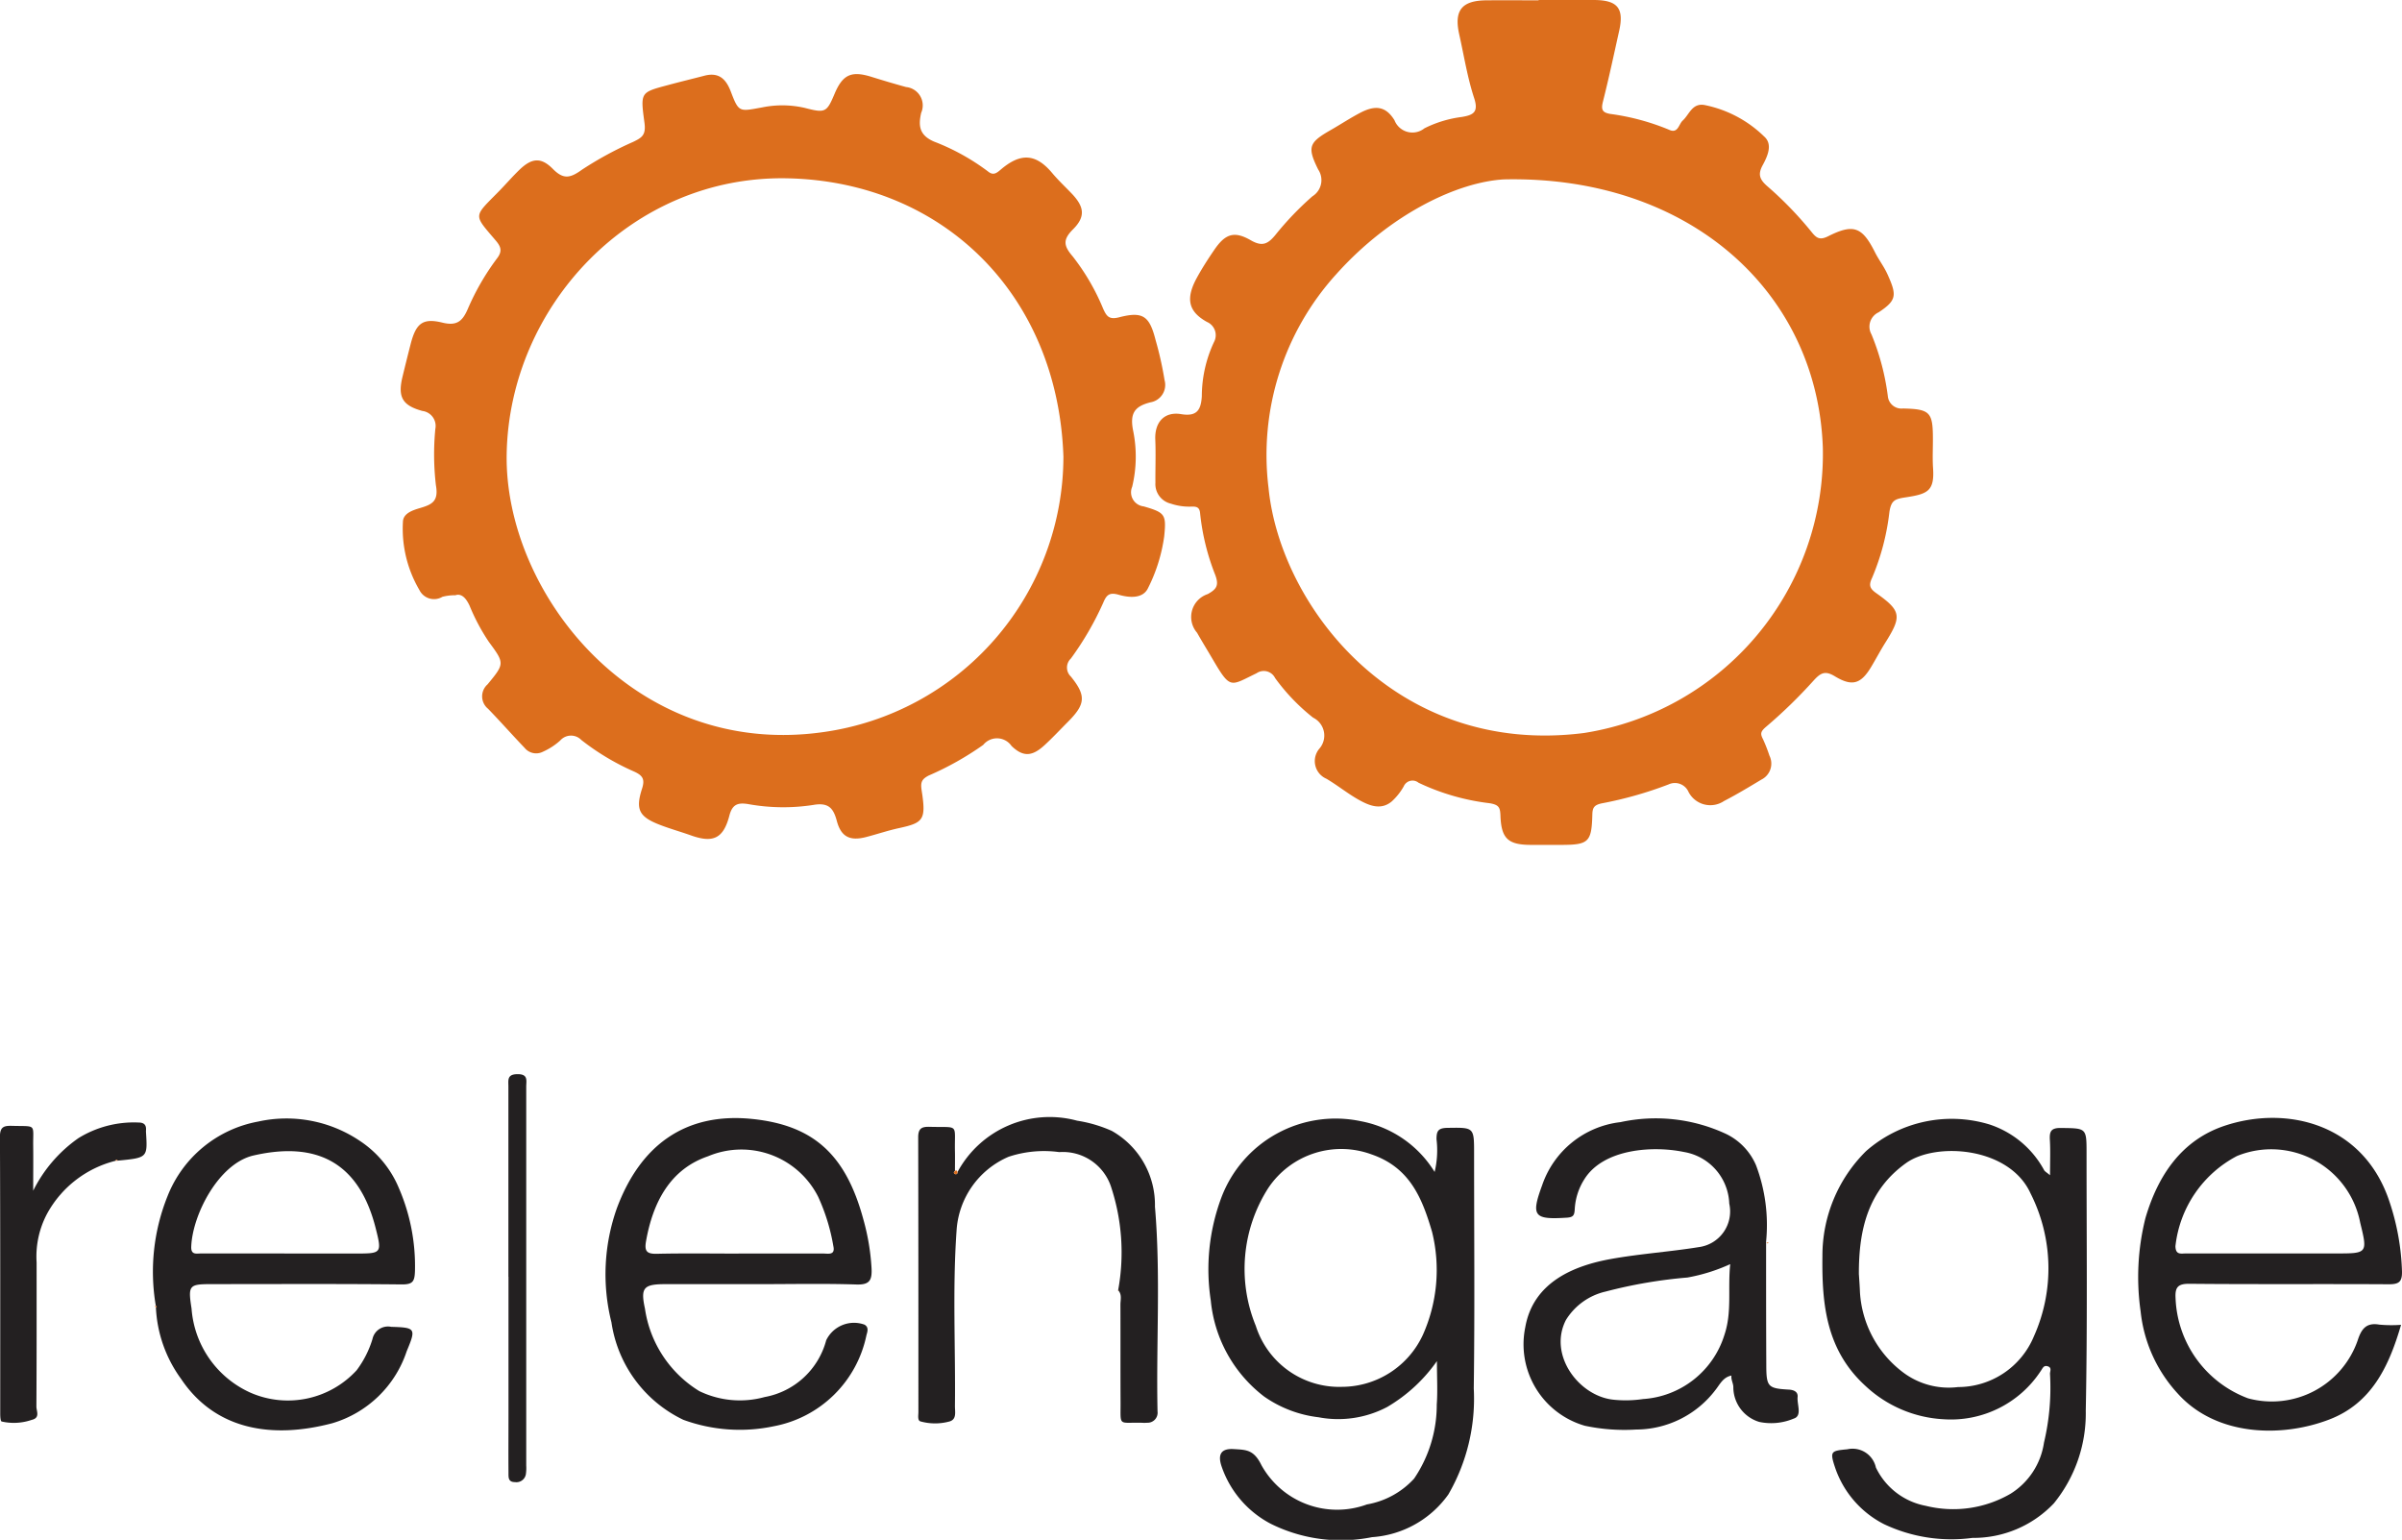 <svg xmlns="http://www.w3.org/2000/svg" xmlns:xlink="http://www.w3.org/1999/xlink" width="127.287" height="81.606" viewBox="0 0 127.287 81.606">
  <defs>
    <clipPath id="clip-path">
      <rect id="Rectangle_26" data-name="Rectangle 26" width="127.287" height="81.606" fill="none"/>
    </clipPath>
  </defs>
  <g id="Group_534" data-name="Group 534" transform="translate(0)">
    <g id="Group_30" data-name="Group 30" transform="translate(0 0)" clip-path="url(#clip-path)">
      <path id="Path_25" data-name="Path 25" d="M408.548,0h2.916c1.264,0,1.624.428,1.356,1.629-.28,1.257-.547,2.517-.863,3.764-.1.406-.042.57.384.644a12.36,12.36,0,0,1,3.13.843c.467.216.505-.3.714-.489.351-.32.492-.922,1.132-.83A6.281,6.281,0,0,1,420.5,7.232c.474.412.18,1.052-.079,1.528-.272.5-.141.771.264,1.122a19.185,19.185,0,0,1,2.34,2.425c.252.312.427.436.872.212,1.358-.682,1.81-.486,2.492.878.2.392.468.736.652,1.146.495,1.1.493,1.37-.469,2.007a.837.837,0,0,0-.383,1.171,12.8,12.8,0,0,1,.866,3.266.726.726,0,0,0,.807.662c1.451.032,1.585.2,1.583,1.664,0,.5-.026,1,.008,1.5.083,1.223-.3,1.37-1.457,1.546-.571.087-.759.157-.857.779a12.624,12.624,0,0,1-.917,3.486c-.182.383-.135.561.22.811,1.328.937,1.361,1.226.483,2.622-.262.417-.492.854-.745,1.277-.547.913-1.007,1.067-1.927.51-.509-.308-.746-.2-1.127.22a26.286,26.286,0,0,1-2.529,2.46c-.3.256-.3.374-.151.661a8.652,8.652,0,0,1,.336.861.948.948,0,0,1-.432,1.274c-.65.392-1.3.784-1.976,1.133a1.3,1.3,0,0,1-1.88-.484.788.788,0,0,0-1.049-.4,20.458,20.458,0,0,1-3.553,1.008c-.414.089-.486.242-.495.6-.037,1.458-.2,1.6-1.66,1.6H408.16c-1.22,0-1.587-.322-1.632-1.542-.016-.429-.069-.584-.575-.666a12.063,12.063,0,0,1-3.765-1.086.507.507,0,0,0-.785.192,3.231,3.231,0,0,1-.636.8c-.573.476-1.182.224-1.721-.073-.6-.332-1.143-.778-1.738-1.129a1.019,1.019,0,0,1-.382-1.589,1.057,1.057,0,0,0-.327-1.651,10.584,10.584,0,0,1-2.014-2.1.668.668,0,0,0-.98-.253c-1.4.672-1.371.888-2.329-.747-.275-.469-.56-.931-.826-1.4a1.276,1.276,0,0,1,.567-2.048c.474-.263.6-.461.4-1.008a12.247,12.247,0,0,1-.805-3.278c-.029-.345-.224-.358-.481-.349a3.06,3.06,0,0,1-1.073-.159,1.065,1.065,0,0,1-.814-1.109c-.007-.762.025-1.525-.007-2.285-.039-.938.495-1.493,1.366-1.349.813.134,1.055-.185,1.1-.948a6.8,6.8,0,0,1,.647-2.876.764.764,0,0,0-.372-1.061c-.959-.531-1.166-1.2-.534-2.348.273-.5.579-.975.9-1.445.594-.881,1.068-1.048,1.96-.533.6.344.9.2,1.3-.288a16.276,16.276,0,0,1,1.959-2.045,1.009,1.009,0,0,0,.307-1.419c-.593-1.2-.495-1.432.676-2.1.523-.3,1.027-.634,1.561-.912.8-.416,1.349-.341,1.806.4A1.019,1.019,0,0,0,402.5,6.8a6.132,6.132,0,0,1,1.971-.6c.6-.1.915-.237.664-1-.359-1.093-.538-2.246-.791-3.374-.285-1.275.13-1.8,1.448-1.809.919-.008,1.839,0,2.758,0V0m-1.819,9.507c-2.435.126-6.027,1.812-8.9,5.021a14.256,14.256,0,0,0-3.593,11.325c.608,6.224,6.72,14.268,16.719,12.994a14.973,14.973,0,0,0,12.655-15.121c-.29-8.31-7.142-14.429-16.885-14.219" transform="translate(-327.016 0)" fill="#dc6e1d"/>
      <path id="Path_26" data-name="Path 26" d="M137.593,52.524a2.573,2.573,0,0,0-.71.083.863.863,0,0,1-1.217-.359,6.418,6.418,0,0,1-.874-3.619c.015-.459.543-.619.929-.733.628-.186.968-.366.819-1.2a14,14,0,0,1-.031-2.986.8.8,0,0,0-.684-.953c-1.069-.29-1.314-.743-1.056-1.81q.207-.858.426-1.713c.284-1.11.63-1.418,1.687-1.159.756.185,1.057-.065,1.337-.7a13.081,13.081,0,0,1,1.56-2.705c.288-.375.212-.616-.069-.946-1.2-1.413-1.19-1.224.167-2.608.368-.375.71-.775,1.088-1.139.649-.625,1.141-.687,1.773-.047.573.58.934.479,1.55.035A18.674,18.674,0,0,1,147,28.493c.452-.223.681-.349.591-1.016-.219-1.615-.209-1.6,1.22-1.984.645-.175,1.3-.332,1.943-.5.754-.2,1.147.139,1.413.837.428,1.126.45,1.057,1.668.838a5.292,5.292,0,0,1,2.265.031c1.067.276,1.149.239,1.561-.739.435-1.035.893-1.243,1.961-.91.608.19,1.219.372,1.833.54a.978.978,0,0,1,.8,1.367c-.152.671-.111,1.182.681,1.524a11.742,11.742,0,0,1,2.857,1.58c.272.223.441.108.668-.087,1.041-.893,1.852-.881,2.734.17.32.381.685.725,1.031,1.085.671.7.752,1.227.077,1.9-.545.544-.507.868-.024,1.43a11.727,11.727,0,0,1,1.621,2.783c.184.4.311.59.858.448,1.26-.326,1.6-.053,1.921,1.216a18.092,18.092,0,0,1,.473,2.116A.936.936,0,0,1,174.4,42.3c-.809.209-1.106.555-.91,1.514a6.85,6.85,0,0,1-.053,2.96.75.75,0,0,0,.611,1.041c1.142.33,1.2.431,1.087,1.579a8.717,8.717,0,0,1-.854,2.742c-.274.593-1.02.517-1.56.361-.49-.141-.643.011-.812.409a16.1,16.1,0,0,1-1.723,2.974.656.656,0,0,0,0,.951c.824,1.018.776,1.469-.152,2.4-.408.409-.8.832-1.227,1.225-.658.61-1.137.659-1.763.056a.937.937,0,0,0-1.5-.058,15.93,15.93,0,0,1-2.9,1.629c-.342.185-.435.332-.365.778.246,1.572.1,1.722-1.213,2.007-.582.127-1.15.32-1.727.47-.863.224-1.329-.012-1.553-.849-.179-.669-.43-.994-1.244-.853a10.4,10.4,0,0,1-3.453-.044c-.553-.09-.845.011-1,.62-.314,1.2-.856,1.45-2,1.051-.558-.2-1.127-.357-1.678-.57-1.1-.425-1.307-.807-.947-1.92.161-.5.033-.695-.409-.9a12.872,12.872,0,0,1-2.81-1.679.76.76,0,0,0-1.119.029,3.488,3.488,0,0,1-.911.592.789.789,0,0,1-.978-.207c-.653-.681-1.276-1.39-1.933-2.067a.846.846,0,0,1-.028-1.293c.907-1.1.911-1.114.068-2.255a10.72,10.72,0,0,1-1.023-1.923c-.2-.423-.431-.637-.729-.555m32.2-7.357c-.3-8.576-6.382-14.544-14.592-14.73-8.282-.188-14.766,6.758-14.91,14.6-.134,7.287,6.7,16.167,16.757,14.751a14.764,14.764,0,0,0,12.746-14.624" transform="translate(-113.44 -20.977)" fill="#dc6e1d"/>
      <path id="Path_27" data-name="Path 27" d="M624.526,378.984c0-.722.026-1.3-.008-1.875-.027-.452.06-.641.585-.634,1.358.018,1.36-.013,1.359,1.36,0,4.542.049,9.085-.042,13.625a7.55,7.55,0,0,1-1.692,4.91,5.868,5.868,0,0,1-4.315,1.83,8.352,8.352,0,0,1-4.678-.725,5.259,5.259,0,0,1-2.6-3.006c-.289-.868-.214-.882.653-.966a1.266,1.266,0,0,1,1.511.968,3.686,3.686,0,0,0,2.643,2.029,6.052,6.052,0,0,0,4.487-.637,3.848,3.848,0,0,0,1.777-2.713,12.618,12.618,0,0,0,.319-3.641c-.006-.136.11-.324-.109-.4-.235-.079-.278.107-.39.258a5.692,5.692,0,0,1-5.154,2.544,6.556,6.556,0,0,1-4.126-1.765c-2.084-1.9-2.314-4.328-2.281-6.883a7.788,7.788,0,0,1,2.312-5.561,6.875,6.875,0,0,1,6.538-1.414,5.1,5.1,0,0,1,2.895,2.416c.041.079.142.127.318.278M614.4,384.257c.011.19.04.556.054.922a5.746,5.746,0,0,0,2.256,4.227,4.018,4.018,0,0,0,2.94.8,4.355,4.355,0,0,0,4.02-2.685,8.807,8.807,0,0,0-.178-7.582c-1.125-2.47-5.024-2.732-6.6-1.6-1.98,1.423-2.51,3.461-2.495,5.916" transform="translate(-515.891 -316.695)" fill="#232021"/>
      <path id="Path_28" data-name="Path 28" d="M418.347,388.817a8.418,8.418,0,0,1-2.63,2.424,5.568,5.568,0,0,1-3.634.545,6.308,6.308,0,0,1-2.888-1.1,7.277,7.277,0,0,1-2.825-5.079,10.87,10.87,0,0,1,.557-5.458,6.468,6.468,0,0,1,7.391-4.054,5.855,5.855,0,0,1,3.913,2.69,4.912,4.912,0,0,0,.1-1.736c0-.411.071-.589.552-.6,1.44-.023,1.439-.049,1.439,1.36,0,4.151.039,8.3-.017,12.452a10.135,10.135,0,0,1-1.346,5.614,5.41,5.41,0,0,1-4.048,2.265,8.347,8.347,0,0,1-5.363-.709,5.389,5.389,0,0,1-2.621-3.085c-.169-.533-.065-.919.657-.874.655.041,1.062.019,1.471.855a4.586,4.586,0,0,0,5.589,2.078,4.4,4.4,0,0,0,2.5-1.369,6.962,6.962,0,0,0,1.2-3.922c.052-.7.009-1.407.009-2.3m-5.057,1.359a4.741,4.741,0,0,0,4.315-2.761,8.418,8.418,0,0,0,.484-5.453c-.528-1.793-1.177-3.412-3.219-4.109a4.649,4.649,0,0,0-5.458,1.783,7.947,7.947,0,0,0-.664,7.307,4.637,4.637,0,0,0,4.542,3.234" transform="translate(-342.207 -316.674)" fill="#232021"/>
      <path id="Path_29" data-name="Path 29" d="M525.017,382.528c0,2.18,0,4.36.011,6.541.006,1.1.1,1.187,1.19,1.248.274.015.5.117.469.4-.036.394.257,1-.211,1.138a3.061,3.061,0,0,1-1.821.174,1.924,1.924,0,0,1-1.374-1.81c.009-.235-.131-.409-.1-.646-.45.087-.621.482-.85.766a5.3,5.3,0,0,1-4.2,2.094,10.1,10.1,0,0,1-2.718-.2,4.492,4.492,0,0,1-3.158-5.219c.423-2.412,2.614-3.274,4.547-3.621,1.543-.277,3.106-.378,4.65-.628a1.907,1.907,0,0,0,1.613-2.306,2.877,2.877,0,0,0-2.4-2.735c-1.648-.343-4.264-.174-5.275,1.439a3.269,3.269,0,0,0-.512,1.577c-.019.325-.061.441-.42.465-1.732.112-1.914-.072-1.315-1.7a4.983,4.983,0,0,1,4.154-3.363,8.818,8.818,0,0,1,5.608.629,3.272,3.272,0,0,1,1.577,1.652,8.959,8.959,0,0,1,.528,4.12v-.005m-1.9,1.132a9.428,9.428,0,0,1-2.263.707,25.354,25.354,0,0,0-4.33.743,3.347,3.347,0,0,0-2.108,1.509c-.948,1.85.681,4.022,2.5,4.221a6.238,6.238,0,0,0,1.589-.033,4.844,4.844,0,0,0,4.311-3.4c.41-1.221.17-2.428.307-3.747" transform="translate(-431.428 -316.671)" fill="#232021"/>
      <path id="Path_30" data-name="Path 30" d="M211.619,384.605h-4.883c-1.187,0-1.373.164-1.125,1.3a6.162,6.162,0,0,0,2.879,4.369,4.938,4.938,0,0,0,3.463.315,4.138,4.138,0,0,0,3.262-3.008,1.635,1.635,0,0,1,2.023-.831c.257.135.155.4.111.556a6.177,6.177,0,0,1-4.912,4.831,8.7,8.7,0,0,1-4.793-.342,6.822,6.822,0,0,1-3.809-5.165,10.466,10.466,0,0,1,.291-6.058c1.232-3.3,3.6-5.093,7.187-4.719,3.226.336,4.943,1.881,5.873,5.327a12.045,12.045,0,0,1,.433,2.6c.028.625-.109.866-.8.844-1.731-.055-3.465-.018-5.2-.018m-1.046-1.623c1.493,0,2.987,0,4.48,0,.264,0,.651.107.541-.393a10.366,10.366,0,0,0-.806-2.617,4.556,4.556,0,0,0-5.835-2.144c-2.01.683-2.925,2.45-3.285,4.5-.095.538.044.681.581.668,1.44-.033,2.882-.011,4.323-.011" transform="translate(-171.433 -316.549)" fill="#232021"/>
      <path id="Path_31" data-name="Path 31" d="M732.586,386.716c-.643,2.212-1.568,4.15-3.786,5.008-2.517.974-6,.911-8.048-1.37a7.582,7.582,0,0,1-1.964-4.34,12.861,12.861,0,0,1,.253-4.957c.666-2.278,1.927-4.128,4.173-4.886,3.294-1.112,7.378-.134,8.754,4a12.779,12.779,0,0,1,.668,3.708c.015.571-.175.687-.709.684-3.519-.021-7.038.009-10.556-.025-.617-.006-.763.192-.734.75a5.907,5.907,0,0,0,3.845,5.321,4.816,4.816,0,0,0,5.806-3.071c.192-.592.445-.96,1.148-.836a7.054,7.054,0,0,0,1.15.011m-6.969-3.783h3.542c1.639,0,1.664-.005,1.263-1.629a4.8,4.8,0,0,0-6.529-3.535,6.155,6.155,0,0,0-3.262,4.776c.008.484.3.387.576.387h4.409" transform="translate(-605.35 -316.5)" fill="#232021"/>
      <path id="Path_32" data-name="Path 32" d="M51.722,385.955a10.731,10.731,0,0,1,.623-5.8,6.405,6.405,0,0,1,4.8-3.953,6.959,6.959,0,0,1,5.4,1.029,5.545,5.545,0,0,1,2.061,2.5,10.39,10.39,0,0,1,.851,4.375c-.017.575-.112.732-.711.726-3.309-.034-6.618-.016-9.928-.016-1.33,0-1.4.01-1.2,1.3a5.313,5.313,0,0,0,3.122,4.454,4.945,4.945,0,0,0,5.627-1.189,5.35,5.35,0,0,0,.837-1.65.84.84,0,0,1,.993-.651c1.287.039,1.331.079.822,1.292a5.916,5.916,0,0,1-3.944,3.817c-3.194.843-6.2.36-8.015-2.354a6.958,6.958,0,0,1-1.331-3.775l.044-.024-.049-.081m6.808-2.76h3.782c1.373,0,1.4-.007,1.059-1.351-.913-3.6-3.248-4.583-6.472-3.845-1.847.423-3.238,3.144-3.3,4.834-.018.45.278.358.522.359,1.471,0,2.941,0,4.412,0" transform="translate(-43.467 -316.761)" fill="#232021"/>
      <path id="Path_33" data-name="Path 33" d="M319.175,384.88a11.1,11.1,0,0,0-.39-5.515,2.689,2.689,0,0,0-2.732-1.8,5.96,5.96,0,0,0-2.681.246,4.562,4.562,0,0,0-2.762,3.938c-.217,3.088-.05,6.188-.085,9.282,0,.3.1.692-.28.807a2.893,2.893,0,0,1-1.542,0c-.171-.044-.114-.323-.114-.5,0-4.853,0-9.706-.011-14.56,0-.474.191-.565.613-.553,1.6.045,1.3-.206,1.335,1.321.007.341,0,.682,0,1.022-.082.056-.067.13.005.158s.14-.011.134-.11A5.547,5.547,0,0,1,317,375.9a7.187,7.187,0,0,1,1.836.54,4.5,4.5,0,0,1,2.288,4.017c.31,3.611.06,7.234.137,10.851a.531.531,0,0,1-.544.6,2.189,2.189,0,0,1-.315,0c-1.234-.024-1.094.211-1.1-1.064-.009-1.733,0-3.466-.007-5.2,0-.252.092-.529-.117-.752l.048-.011Z" transform="translate(-259.921 -316.506)" fill="#232021"/>
      <path id="Path_34" data-name="Path 34" d="M6.118,379.336A5.708,5.708,0,0,0,2.5,382.13a4.828,4.828,0,0,0-.56,2.587c0,2.548.005,5.1-.011,7.644,0,.237.213.6-.251.705a2.905,2.905,0,0,1-1.591.085c-.067-.022-.075-.282-.075-.431,0-4.886.006-9.772-.015-14.659,0-.538.216-.59.653-.578,1.312.036,1.094-.128,1.109,1.066.009.734,0,1.469,0,2.371a7.421,7.421,0,0,1,2.4-2.788,5.588,5.588,0,0,1,3.177-.826c.312,0,.426.137.4.428a.572.572,0,0,0,0,.079c.086,1.36.086,1.36-1.5,1.514-.046-.084-.085-.043-.123.008" transform="translate(0 -317.815)" fill="#232021"/>
      <path id="Path_35" data-name="Path 35" d="M170.837,371.8q0-5.039,0-10.078c0-.338-.082-.653.478-.659.582-.006.467.339.467.662q0,10.039,0,20.078a2.245,2.245,0,0,1-.02.47.507.507,0,0,1-.578.41c-.368,0-.34-.263-.342-.488-.008-1.024,0-2.047,0-3.071q0-3.661,0-7.323" transform="translate(-143.896 -304.135)" fill="#232021"/>
      <path id="Path_36" data-name="Path 36" d="M38.8,389.875c.038-.051.077-.092.123-.008l-.123.008" transform="translate(-32.686 -328.353)" fill="#dc6e1d"/>
      <path id="Path_37" data-name="Path 37" d="M320.76,393.468c.006.1-.067.136-.134.11s-.088-.1-.005-.158c.083-.091.109-.015.139.048" transform="translate(-270.019 -331.352)" fill="#dc6e1d"/>
      <path id="Path_38" data-name="Path 38" d="M52.109,438.839l.049.081-.044.024-.051-.083.046-.021" transform="translate(-43.854 -369.645)" fill="#dc6e1d"/>
      <path id="Path_39" data-name="Path 39" d="M593.556,417.6v.005l.126-.019c-.032.1-.081.038-.127.014" transform="translate(-499.966 -351.744)" fill="#dc6e1d"/>
      <path id="Path_40" data-name="Path 40" d="M375.559,433.637l.048.008-.048.012-.044-.01Z" transform="translate(-316.305 -365.263)" fill="#dc6e1d"/>
    </g>
  </g>
</svg>
